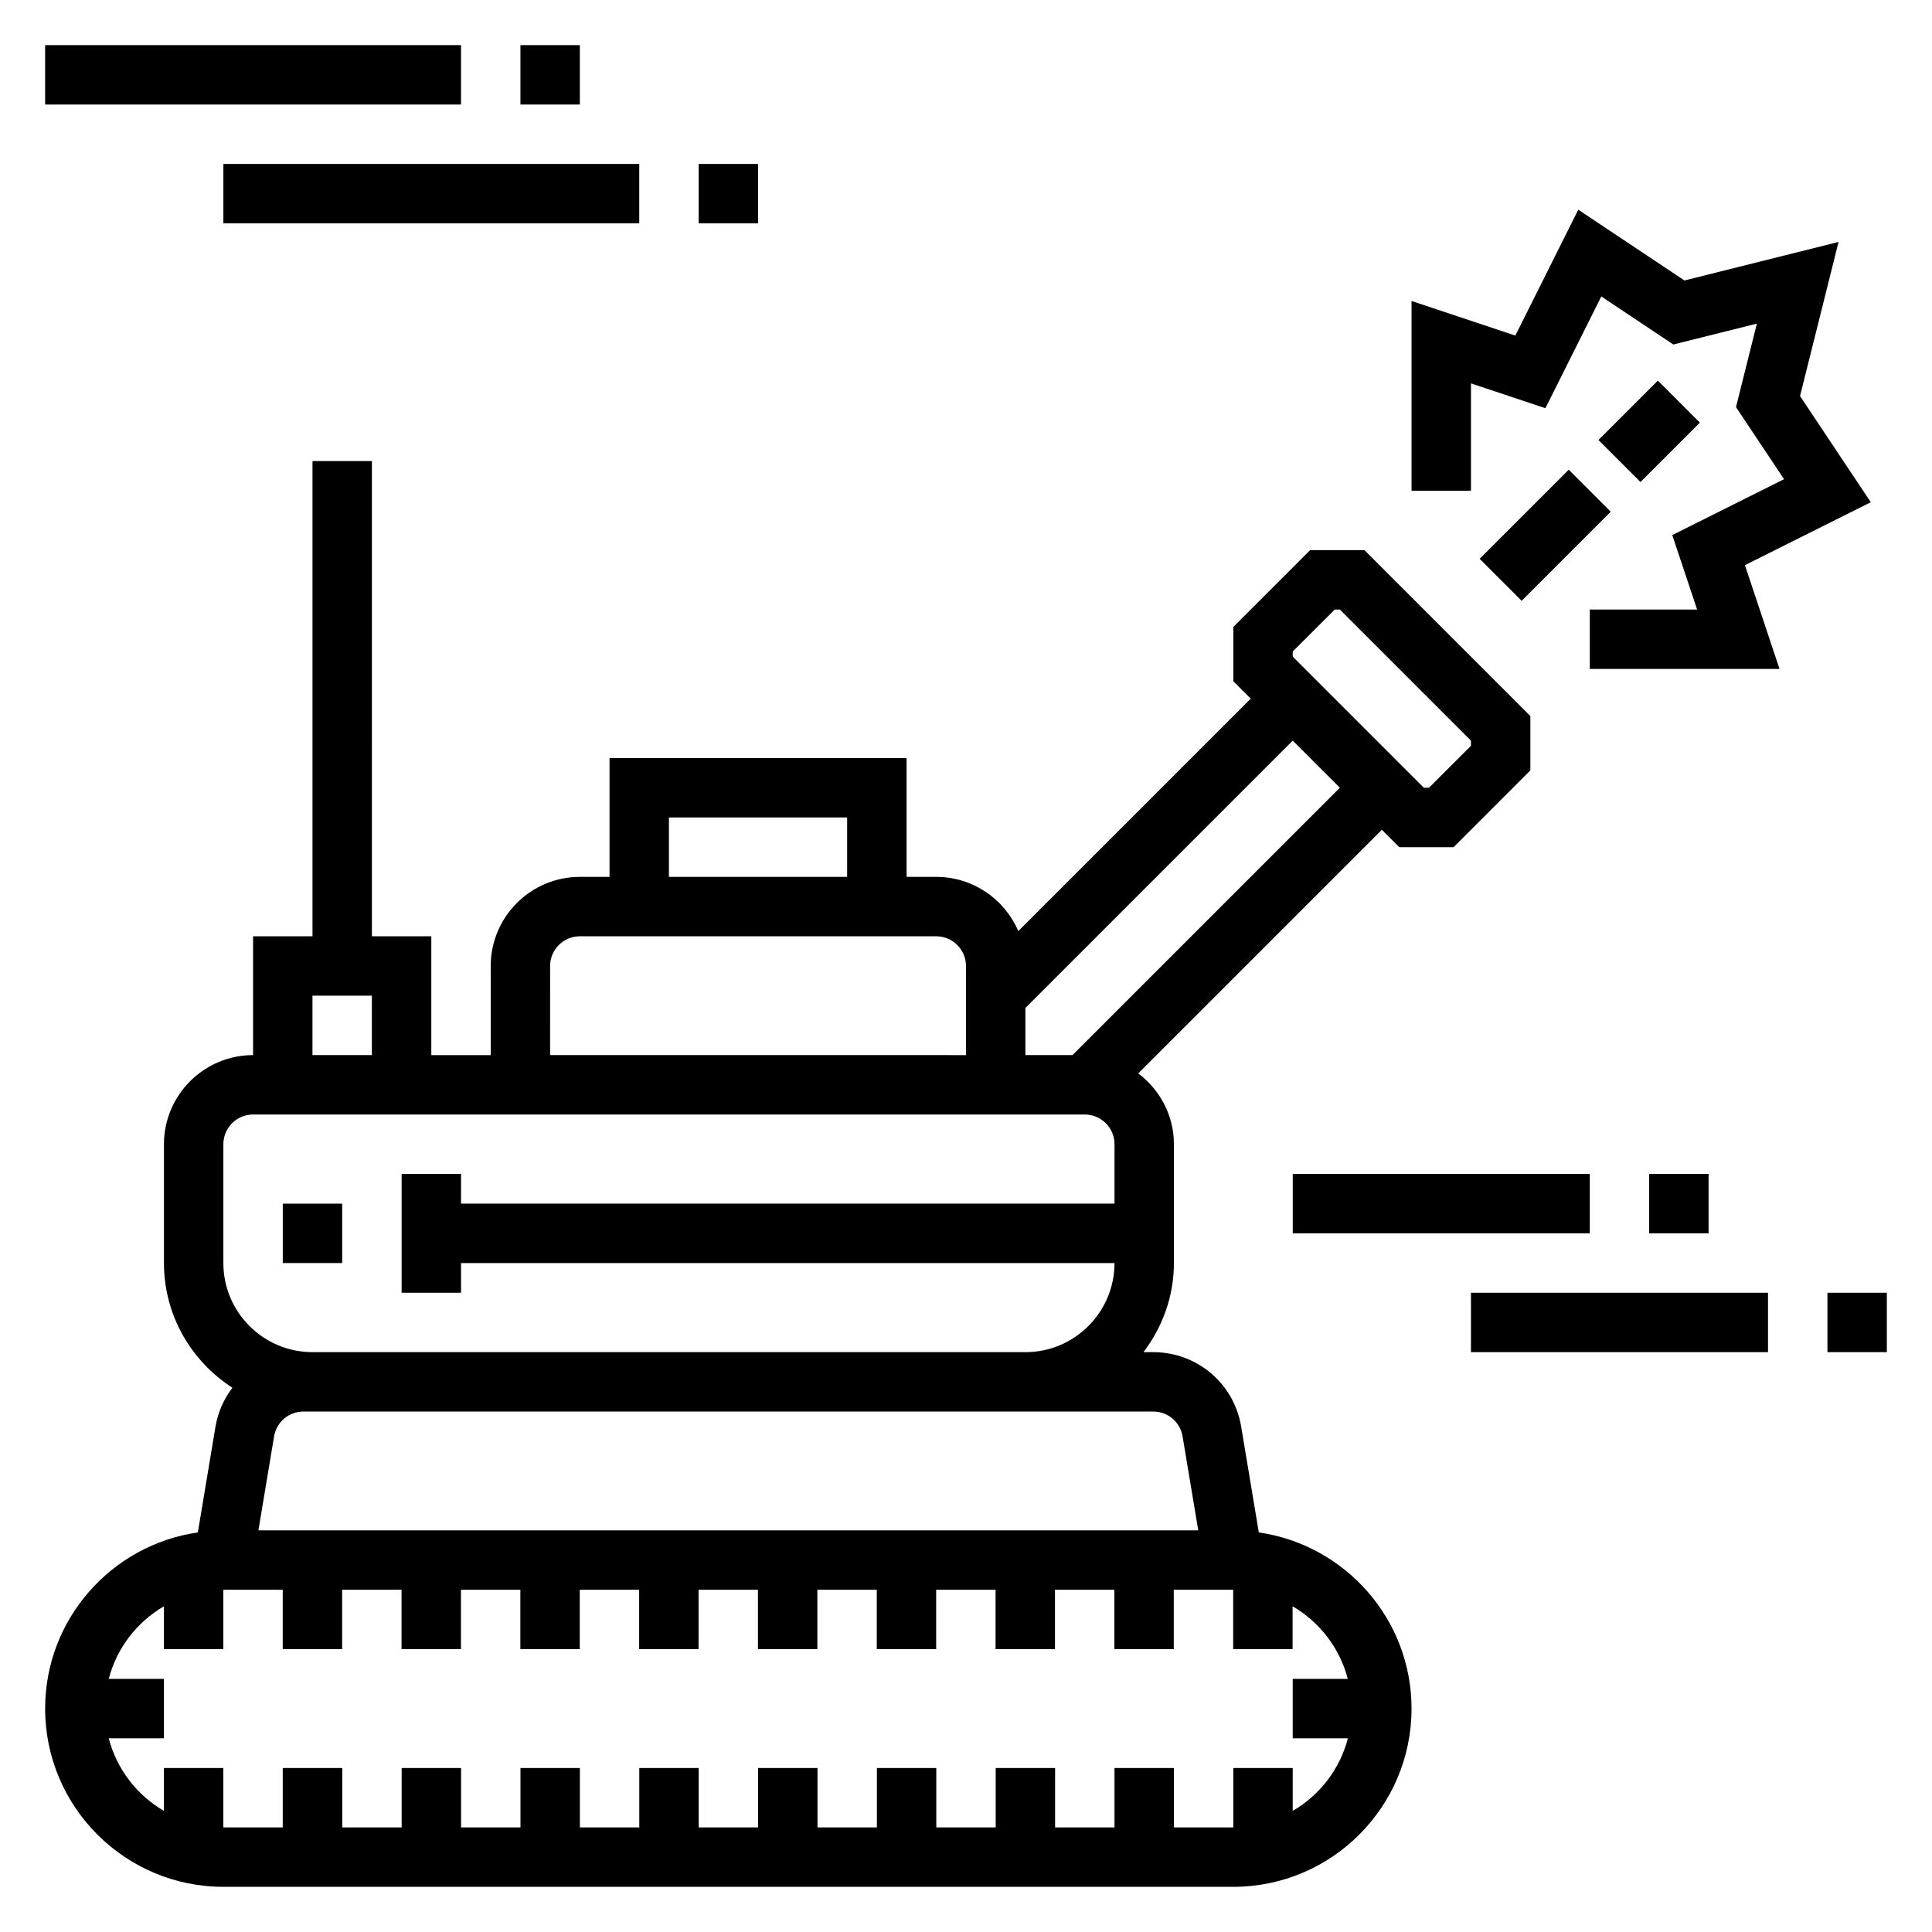 <?xml version="1.0" encoding="UTF-8"?>
<!-- Uploaded to: ICON Repo, www.svgrepo.com, Generator: ICON Repo Mixer Tools -->
<svg fill="#000000" width="800px" height="800px" version="1.1" viewBox="144 144 512 512" xmlns="http://www.w3.org/2000/svg">
 <g>
  <path d="m477.6 550.11-4.676-28.039c-1.898-11.438-11.699-19.734-23.285-19.734h-2.606c4.988-6.598 8.066-14.723 8.066-23.617v-31.488c0-7.691-3.746-14.461-9.453-18.773l64.559-64.559 4.613 4.613h14.391l20.355-20.359v-14.391l-43.973-43.973h-14.391l-20.355 20.359v14.391l4.613 4.609-61.605 61.605c-3.609-8.438-11.984-14.371-21.73-14.371h-7.871v-31.488h-78.719v31.488h-7.871c-13.02 0-23.617 10.598-23.617 23.617v23.617h-15.742v-31.488h-15.742l-0.004-125.95h-15.742v125.95l-15.746-0.004v31.488c-13.02 0-23.617 10.598-23.617 23.617v31.488c0 13.879 7.258 26.031 18.137 33.047-2.219 2.953-3.832 6.422-4.481 10.305l-4.676 28.039c-22.844 3.293-40.469 22.949-40.469 46.691 0 26.047 21.184 47.23 47.23 47.23h267.65c26.047 0 47.23-21.184 47.23-47.23 0.004-23.742-17.621-43.398-40.473-46.691zm8.988-233.45 11.133-11.129h1.355l34.746 34.746v1.355l-11.133 11.129h-1.355l-34.746-34.746zm12.484 36.102-70.848 70.848h-12.484v-12.484l70.848-70.848zm-177.8 7.871h47.23v15.742h-47.23zm-31.488 39.363c0-4.336 3.535-7.871 7.871-7.871h94.465c4.336 0 7.871 3.535 7.871 7.871v23.617l-110.21-0.004zm-62.977 7.871h15.742v15.742h-15.742zm-23.613 39.359c0-4.336 3.535-7.871 7.871-7.871h220.42c4.336 0 7.871 3.535 7.871 7.871v15.742l-173.18 0.004v-7.871h-15.742v31.488h15.742v-7.871h173.18c0 13.02-10.598 23.617-23.617 23.617l-188.93-0.004c-13.02 0-23.617-10.598-23.617-23.617zm212.54 70.848h33.898c3.863 0 7.133 2.769 7.762 6.582l4.156 24.906h-249.07l4.156-24.906c0.637-3.809 3.902-6.582 7.762-6.582zm70.848 105.83v-11.367h-15.742v15.742h-15.742v-15.742h-15.742v15.742h-15.742v-15.742h-15.742v15.742h-15.742v-15.742h-15.742v15.742h-15.742v-15.742h-15.742v15.742h-15.742v-15.742h-15.742v15.742h-15.742v-15.742h-15.742v15.742h-15.742v-15.742h-15.742v15.742h-15.742v-15.742h-15.773v15.742l-15.742 0.004v-15.742l-15.746-0.004v11.367c-7.156-4.18-12.492-11.027-14.625-19.238h14.625v-15.742l-14.625-0.004c2.133-8.211 7.469-15.059 14.625-19.238v11.367h15.742v-15.742h15.742v15.742h15.742v-15.742h15.742v15.742h15.742v-15.742h15.742v15.742h15.742v-15.742h15.742v15.742h15.742v-15.742h15.742v15.742h15.742v-15.742h15.742v15.742h15.742v-15.742h15.742v15.742h15.742v-15.742h15.742v15.742h15.742v-15.742h15.742v15.742h15.742v-11.367c7.156 4.172 12.492 11.027 14.625 19.238h-14.59v15.742h14.625c-2.133 8.215-7.469 15.062-14.625 19.242z"/>
  <path d="m218.94 462.98h15.742v15.742h-15.742z"/>
  <path d="m639.78 277.1-18.754-28.145 10.211-40.84-40.84 10.211-28.141-18.75-16.676 33.352-27.504-9.164v50.281h15.746v-28.441l19.727 6.578 14.816-29.621 19.086 12.738 22.137-5.535-5.531 22.137 12.734 19.09-29.621 14.816 6.582 19.727h-28.441v15.742h50.277l-9.164-27.504z"/>
  <path d="m567.61 260.61 15.742-15.742 11.133 11.133-15.742 15.742z"/>
  <path d="m536.12 292.09 23.617-23.617 11.133 11.133-23.617 23.617z"/>
  <path d="m155.96 155.96h110.21v15.742h-110.21z"/>
  <path d="m281.92 155.96h15.742v15.742h-15.742z"/>
  <path d="m203.2 187.45h110.21v15.742h-110.21z"/>
  <path d="m329.15 187.45h15.742v15.742h-15.742z"/>
  <path d="m486.59 455.1h78.719v15.742h-78.719z"/>
  <path d="m581.05 455.1h15.742v15.742h-15.742z"/>
  <path d="m533.82 486.59h78.719v15.742h-78.719z"/>
  <path d="m628.29 486.59h15.742v15.742h-15.742z"/>
 </g>
</svg>